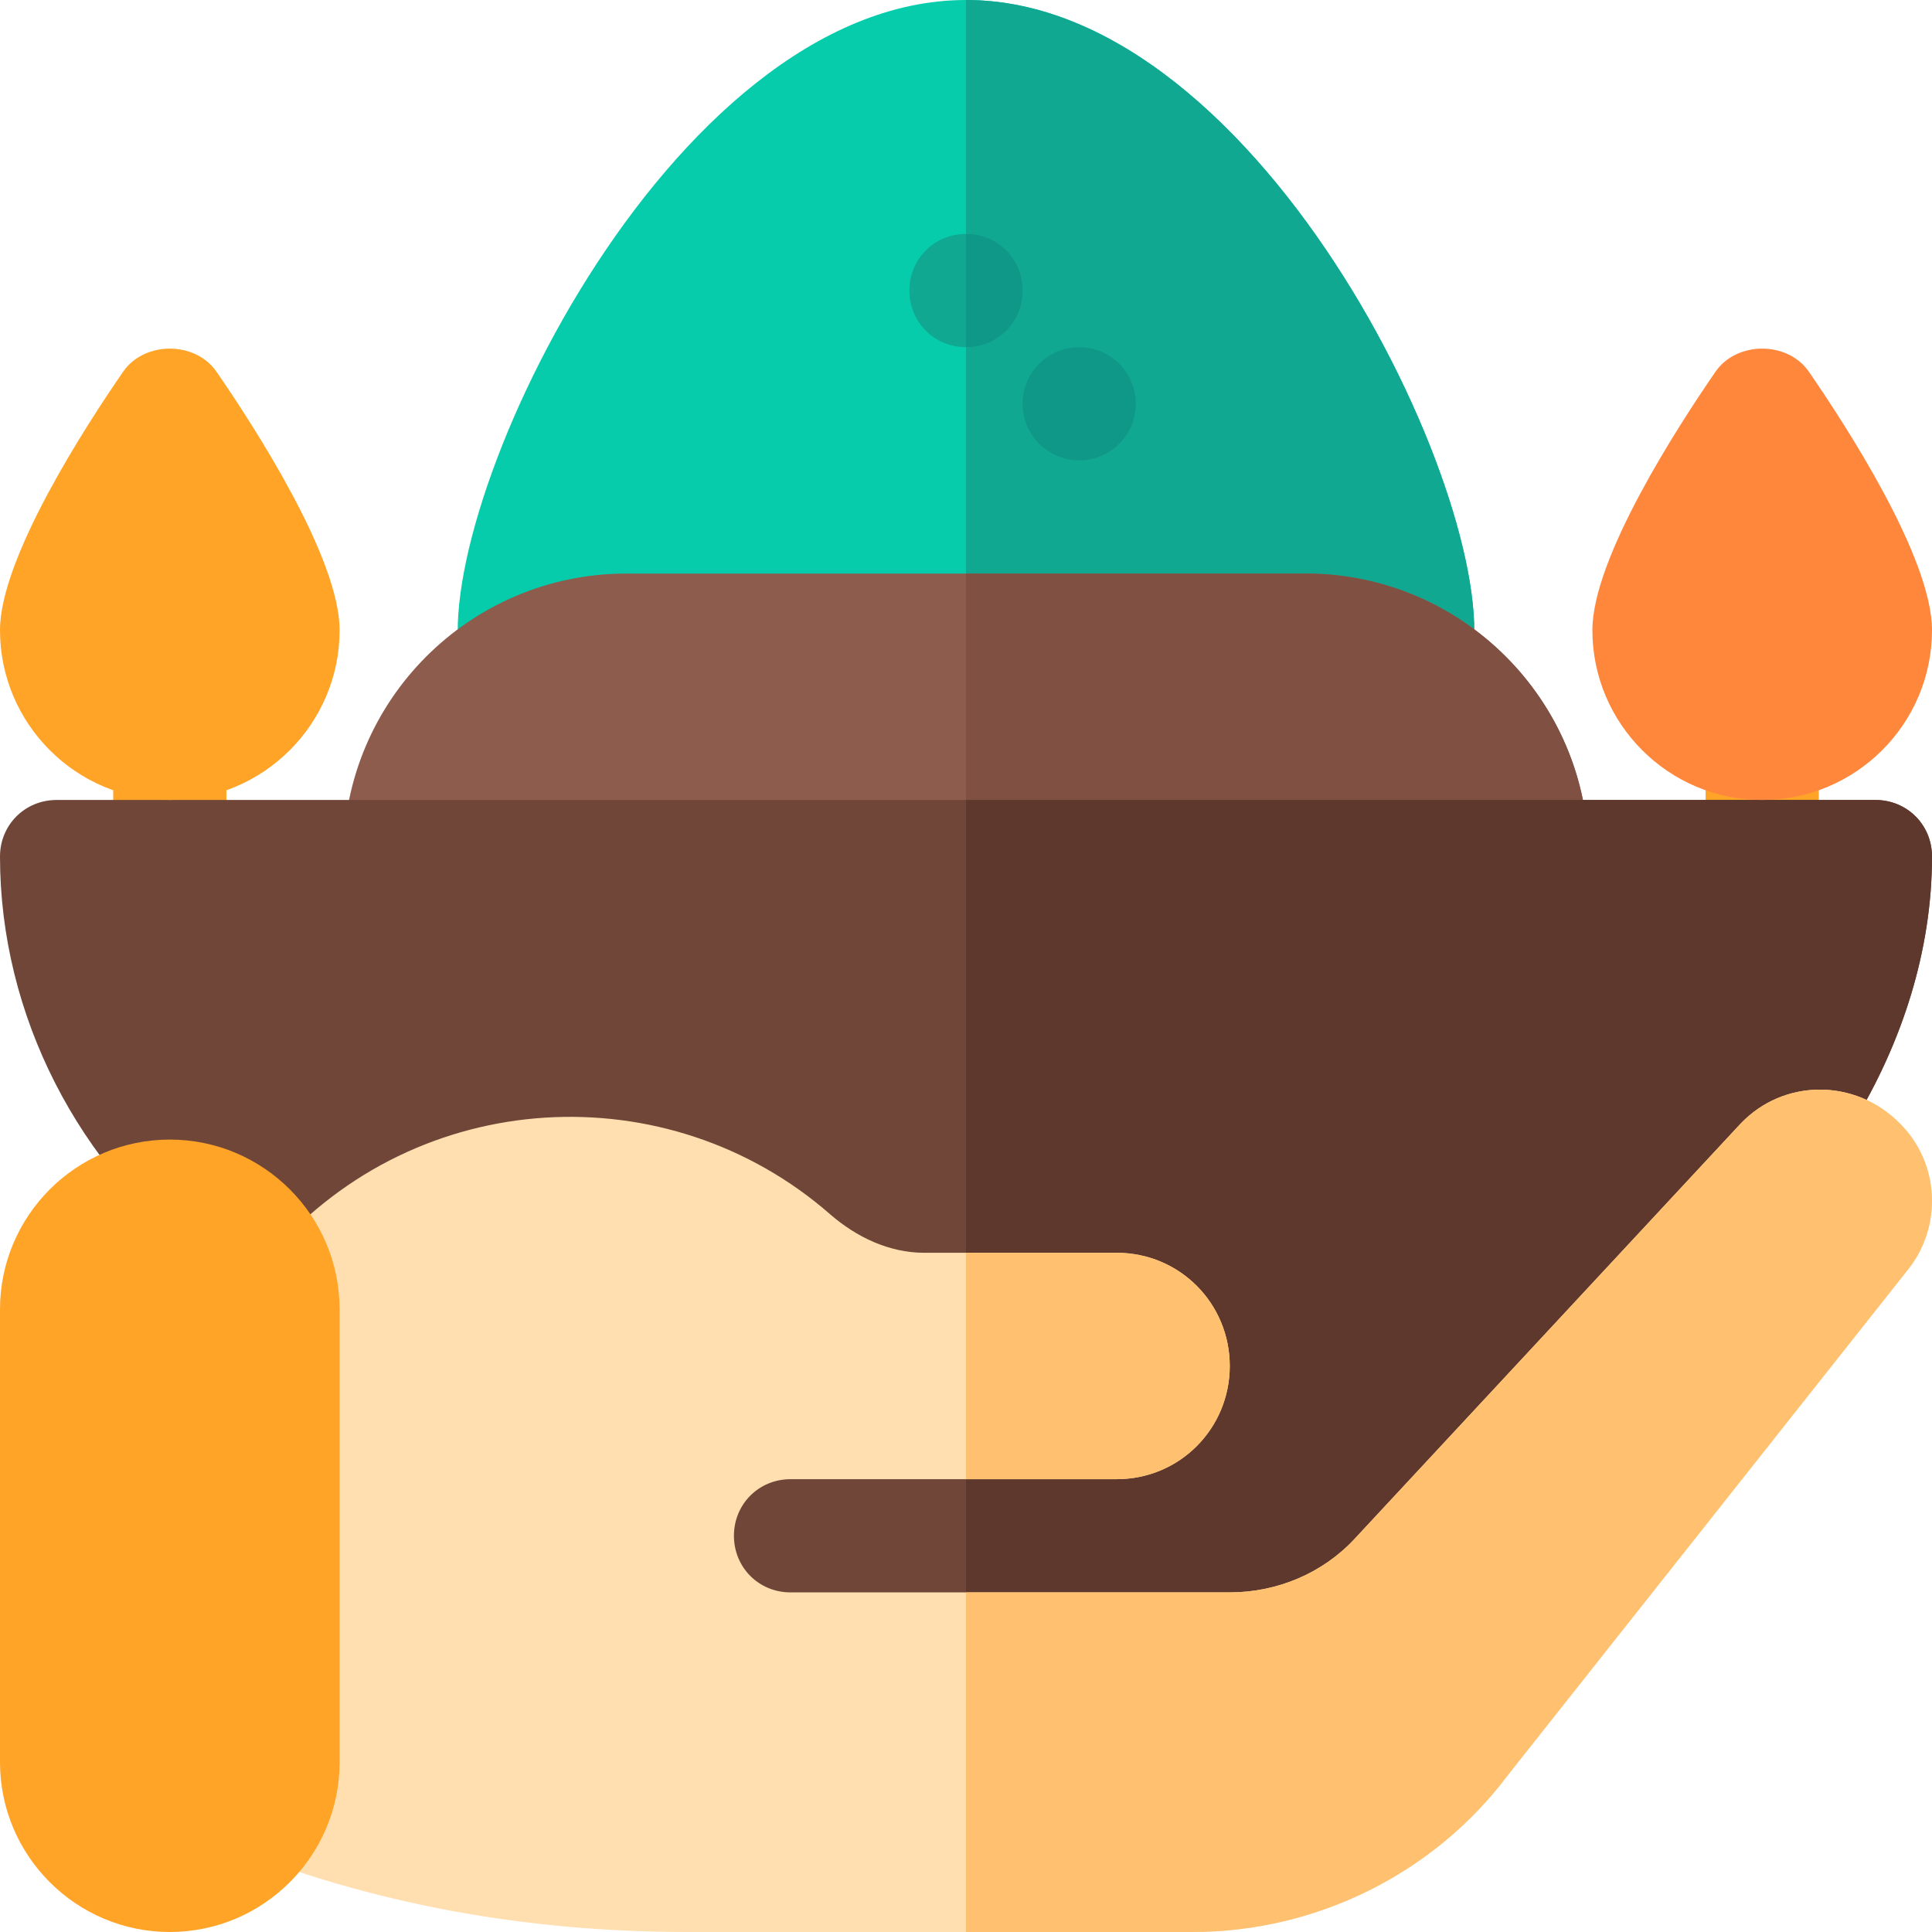 <?xml version="1.0" encoding="UTF-8" standalone="no"?><!-- icon666.com - MILLIONS OF FREE VECTOR ICONS --><svg width="1024" height="1024" version="1.1" id="Capa_1" xmlns="http://www.w3.org/2000/svg" xmlns:xlink="http://www.w3.org/1999/xlink" x="0px" y="0px" viewBox="0 0 512 512" style="enable-background:new 0 0 512 512;" xml:space="preserve"><path style="fill:#06CCAB;" d="M256,0c-79.2,0-143.101,136.8-133.801,176.1c1.8,6.599,7.8,11.4,14.702,11.4h238.198 c6.901,0,12.902-4.801,14.702-11.4C399.101,136.8,335.2,0,256,0z"/><path style="fill:#11A892;" d="M375.099,187.5H256V0c79.2,0,143.101,136.8,133.801,176.1C388.001,182.699,382,187.5,375.099,187.5z" /><circle style="fill:#0F9887;" cx="286" cy="107" r="15"/><path style="fill:#11A892;" d="M271,77c0,8.399-6.599,15-15,15s-15-6.601-15-15c0-8.401,6.599-15,15-15S271,68.599,271,77z"/><path style="fill:#0F9887;" d="M256,92V62c8.401,0,15,6.599,15,15C271,85.399,264.401,92,256,92z"/><path style="fill:#FFA426;" d="M45,242c-8.291,0-15-6.709-15-15v-30c0-8.291,6.709-15,15-15s15,6.709,15,15v30 C60,235.291,53.291,242,45,242z"/><path style="fill:#8D5C4D;" d="M346,152H166c-41.4,0-75,33.6-75,75c0,8.399,6.599,15,15,15h300c8.401,0,15-6.601,15-15 C421,185.6,387.4,152,346,152z"/><path style="fill:#FFA426;" d="M467,242c-8.291,0-15-6.709-15-15v-30c0-8.291,6.709-15,15-15s15,6.709,15,15v30 C482,235.291,475.291,242,467,242z"/><path style="fill:#805142;" d="M421,227c0,8.399-6.599,15-15,15H256v-90h90C387.4,152,421,185.6,421,227z"/><path style="fill:#704639;" d="M497,212H15c-8.401,0-15,6.599-15,15c0,41.999,20.799,82.2,54.401,107.399l123.6,138.301 c2.699,2.999,6.899,4.799,11.1,4.799h1.199L256,472.4l116.7-8.699c4.499-0.3,8.699-2.701,11.4-6.601l106.8-159 c0-0.3,0-0.3,0.3-0.601C504.101,276.2,512,251.899,512,227C512,218.599,505.401,212,497,212z"/><path style="fill:#5E382C;" d="M512,227c0,24.899-7.899,49.2-20.799,70.499c-0.3,0.3-0.3,0.3-0.3,0.601l-106.8,159 c-2.701,3.9-6.901,6.301-11.4,6.601L256,472.4V212h241C505.401,212,512,218.599,512,227z"/><path style="fill:#FFDFB0;" d="M505.359,336.799L399.699,470.3C380.2,496.399,348.999,512,316,512H182.199 c-42.299,0-83.699-7.2-123.3-23.401L72.1,332c38.699-44.401,105-47.701,147.9-10.201C226.901,327.8,235.6,332,244.9,332h51 c16.8,0,30,13.5,30,30s-13.2,30-30,30h-86.4c-8.401,0-15,6.599-15,15c0,8.399,6.599,15,15,15h116.4 c12.599,0,24.6-5.101,32.999-14.101L461.258,297.8c11.4-12.001,30.3-12.001,42.001-0.3C514.058,308,514.959,325.099,505.359,336.799 z"/><g><path style="fill:#FFC170;" d="M295.901,392H256v-60h39.901c16.8,0,30,13.5,30,30S312.7,392,295.901,392z"/><path style="fill:#FFC170;" d="M505.359,336.799L399.699,470.3C380.2,496.399,348.999,512,316,512h-60v-90h69.901 c12.599,0,24.6-5.101,32.999-14.101L461.258,297.8c11.4-12.001,30.3-12.001,42.001-0.3 C514.058,308,514.959,325.099,505.359,336.799z"/></g><g><path style="fill:#FFA426;" d="M45,512c-24.814,0-45-20.186-45-45V347c0-24.814,20.186-45,45-45s45,20.186,45,45v120 C90,491.814,69.814,512,45,512z"/><path style="fill:#FFA426;" d="M45,212c-24.814,0-45-20.186-45-45c0-19.175,22.837-54.302,32.651-68.525 c5.625-8.115,19.072-8.115,24.697,0C67.163,112.698,90,147.825,90,167C90,191.814,69.814,212,45,212z"/></g><path style="fill:#FF873C;" d="M467,212c-24.814,0-45-20.186-45-45c0-19.175,22.837-54.302,32.651-68.525 c5.625-8.115,19.072-8.115,24.697,0C489.163,112.698,512,147.825,512,167C512,191.814,491.814,212,467,212z"/></svg>